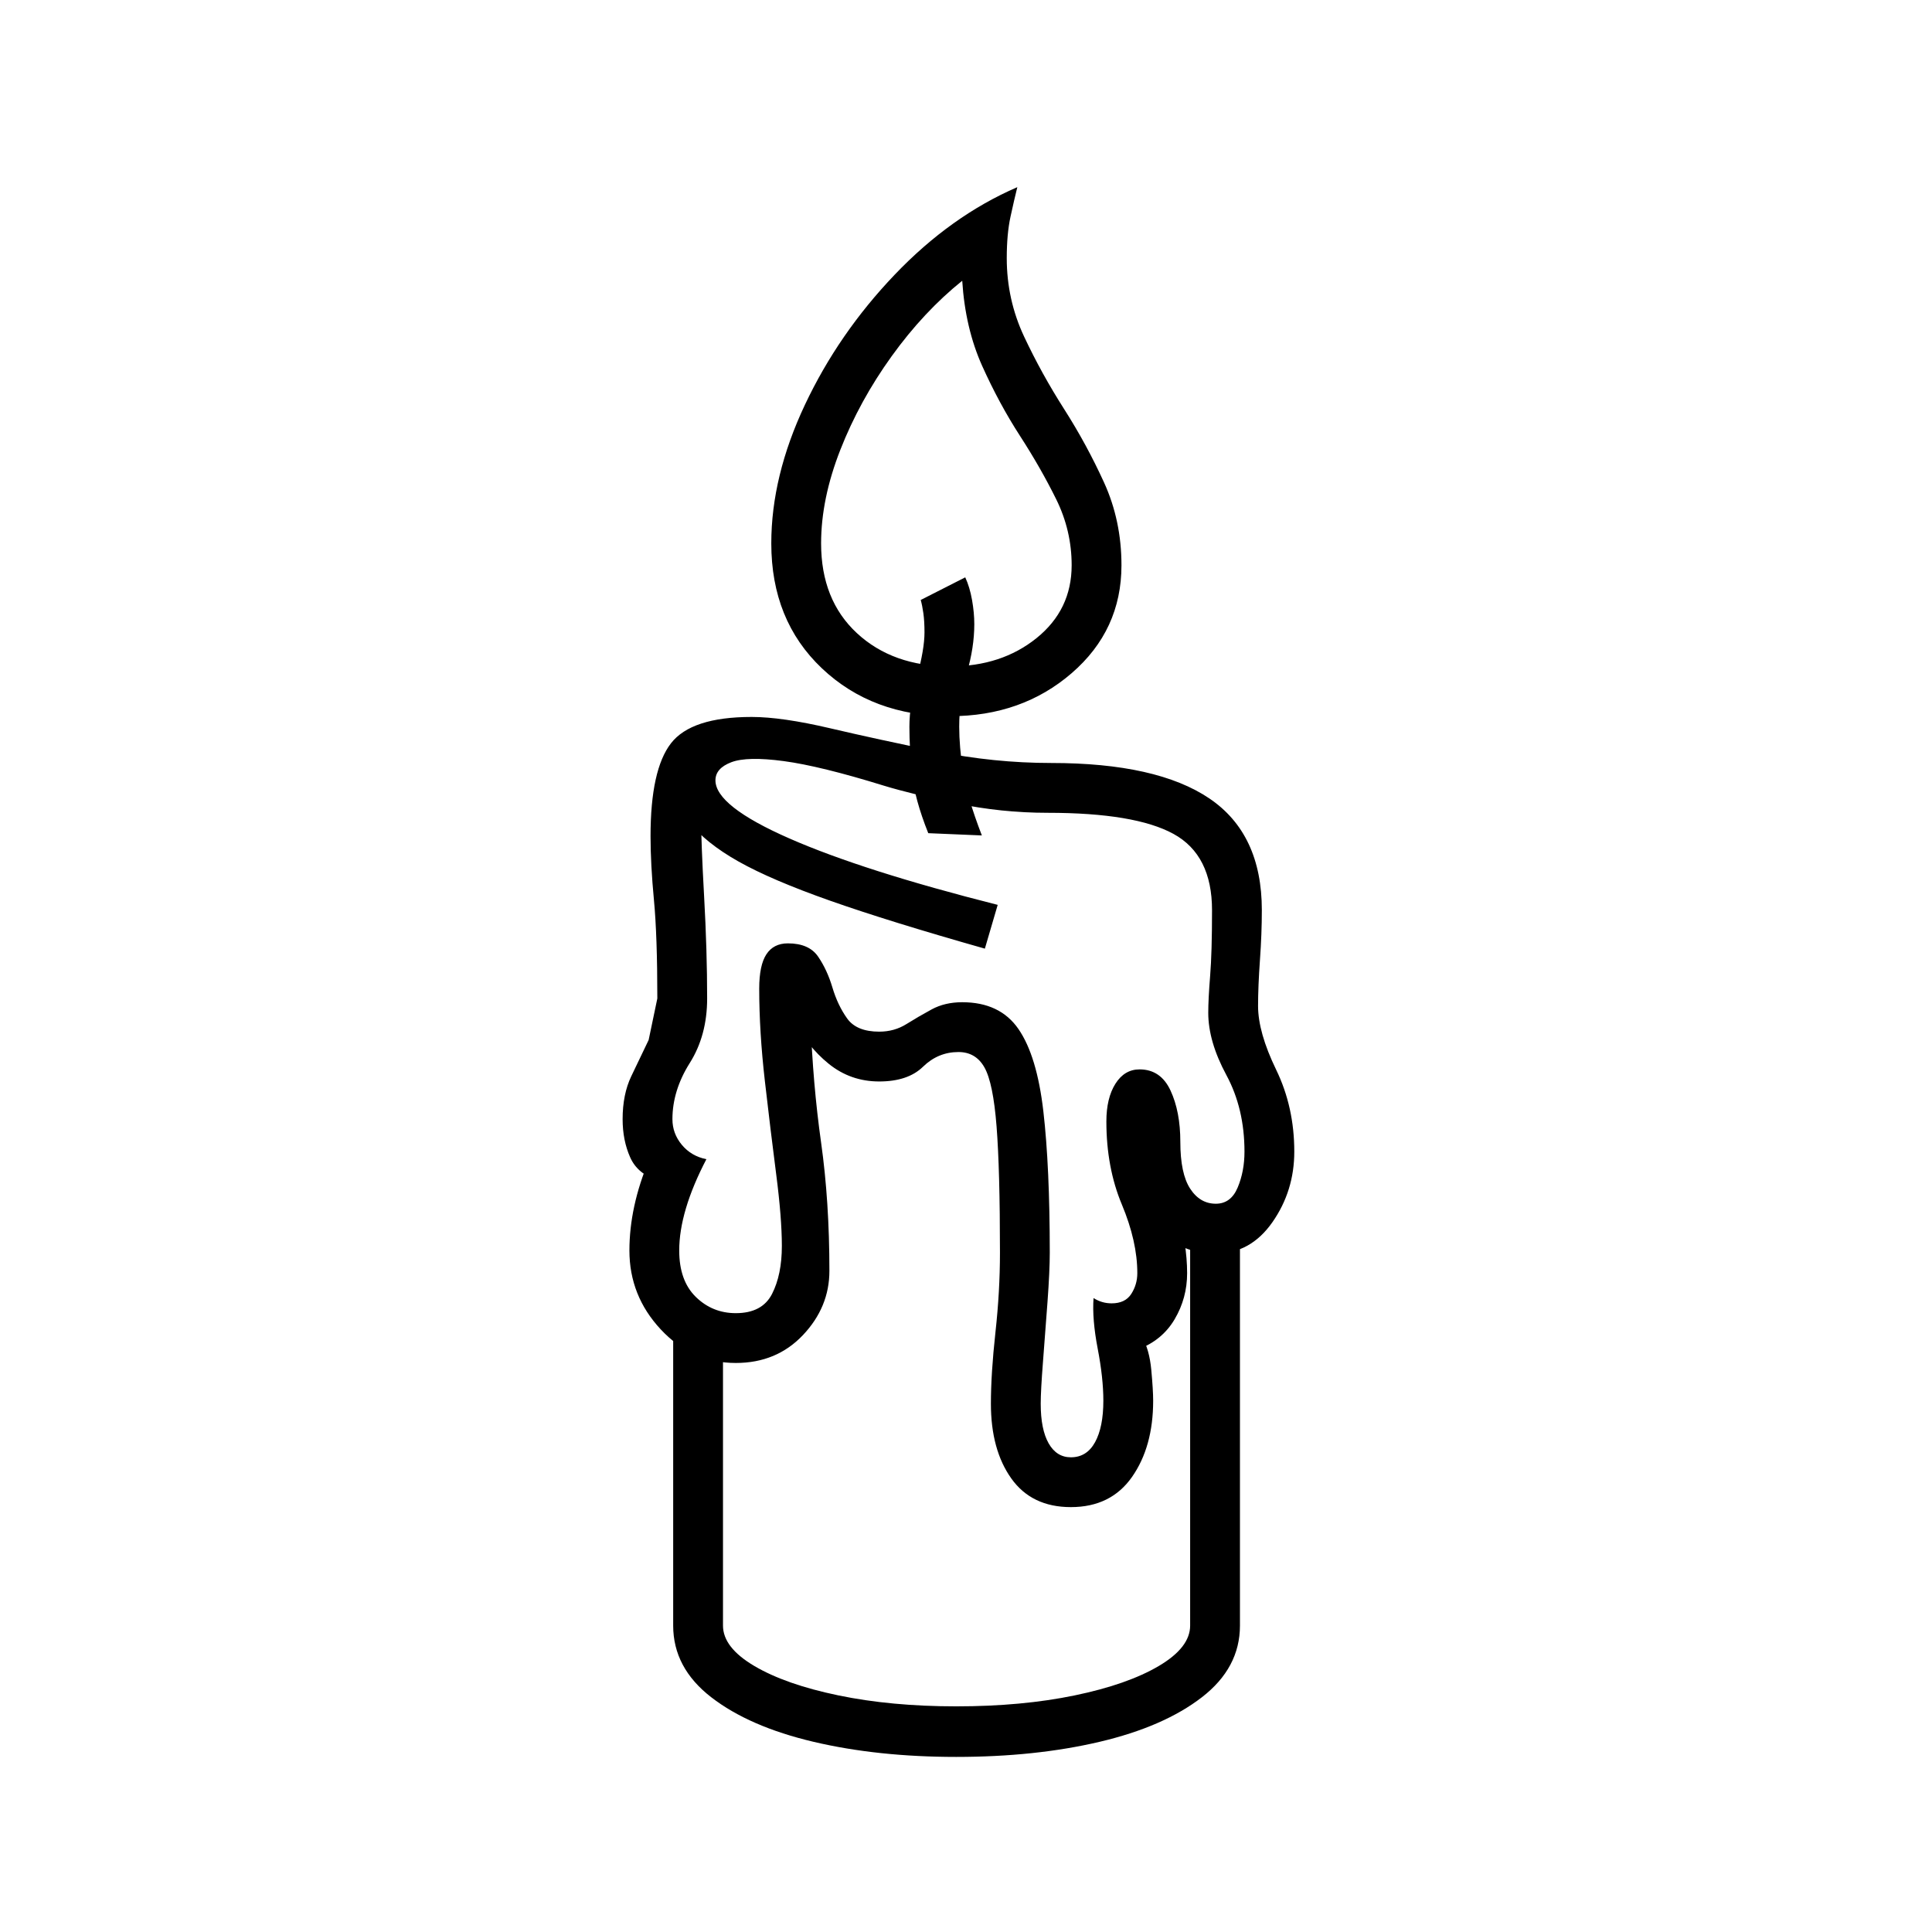 <?xml version="1.0" standalone="no"?>
<!DOCTYPE svg PUBLIC "-//W3C//DTD SVG 1.1//EN" "http://www.w3.org/Graphics/SVG/1.1/DTD/svg11.dtd" >
<svg xmlns="http://www.w3.org/2000/svg" xmlns:xlink="http://www.w3.org/1999/xlink" version="1.1" viewBox="30 -350 2560 2560">
   <path fill="currentColor"
d="M1607 1250h66v554q0 56 -50.5 95t-135.5 59t-190 20q-104 0 -189 -20t-135.5 -59t-50.5 -95v-405h66v405q0 29 41.5 53.5t111.5 39t156 14.5q87 0 157 -14.5t111.5 -39t41.5 -53.5v-554zM1104 1001q3 85 14 163t11 170q0 48 -35 85t-89 37q-58 0 -99.5 -44.5
t-41.5 -104.5q0 -29 6.5 -59t19.5 -61l12 27q-27 -8 -37 -30.5t-10 -50.5q0 -33 11.5 -57l23 -48t11.5 -55q0 -83 -4.5 -130.5t-4.5 -84.5q0 -88 27 -123t107 -35q40 0 104 15t140.5 30.5t152.5 15.5q140 0 209.5 47t69.5 148q0 31 -2.5 66t-2.5 61q0 35 24 84.5t24 108.5
q0 52 -29 93.5t-75 41.5q-49 0 -73.5 -33t-28.5 -89l29 -29q8 44 21.5 91t13.5 86q0 33 -16.5 61t-48.5 40l5 -17q10 17 12.5 44t2.5 41q0 61 -28 101t-81 40q-52 0 -79 -38t-27 -99q0 -40 6 -94.5t6 -105.5q0 -110 -4.5 -167.5t-16 -78t-34.5 -20.5q-27 0 -47 19.5
t-58 19.5t-67 -23.5t-45 -57.5zM978 684q0 34 98 77t276 88l-17 58q-127 -36 -205 -63.5t-121.5 -52t-65.5 -52.5l16 -5q0 32 4 104t4 135q0 49 -23 85.5t-23 74.5q0 19 12.5 34t32.5 19q-36 69 -36 121q0 40 22 61.5t53 21.5q35 0 48 -25.5t13 -63.5q0 -37 -7.5 -95
t-15 -123.5t-7.5 -122.5q0 -31 9.5 -45.5t28.5 -14.5q28 0 40 17.5t19 41t19.5 41t42.5 17.5q20 0 36 -10t33.5 -19.5t40.5 -9.5q50 0 74.5 35.5t33 109t8.5 187.5q0 24 -3 65t-6 79.5t-3 55.5q0 34 10.5 52.5t29.5 18.5q21 0 32 -20t11 -55q0 -30 -7.5 -69t-5.5 -67
q11 7 24 7q18 0 26 -12.5t8 -27.5q0 -42 -20.5 -91t-20.5 -110q0 -31 12 -50t32 -19q28 0 41 28t13 68q0 42 13 62t34 20q20 0 29 -21.5t9 -47.5q0 -57 -24 -101.5t-24 -82.5q0 -18 2.5 -49t2.5 -87q0 -73 -51 -101t-167 -28q-61 0 -121 -12.5t-96 -23.5
q-84 -26 -132.5 -32.5t-69.5 1.5t-21 24zM1331 757l-71 -3q-18 -45 -21.5 -78.5t-3.5 -62.5t10 -66t10 -59q0 -15 -1.5 -25.5t-3.5 -17.5l59 -30q6 13 9 30t3 32q0 31 -10 65t-10 71q0 26 5 59t25 85zM1052 370q0 -89 44.5 -183.5t119 -172.5t162.5 -116q-4 16 -9 39t-5 55
q0 55 23 104t53 96t53 97.5t23 109.5q0 86 -66 143t-161 57q-103 0 -170 -63.5t-67 -165.5zM1118 370q0 75 47.5 119t123.5 44q68 0 114.5 -37.5t46.5 -96.5q0 -46 -20.5 -87.5t-48 -84t-50 -92.5t-26.5 -113q-51 41 -93.5 100t-68 124t-25.5 124z" />
</svg>
